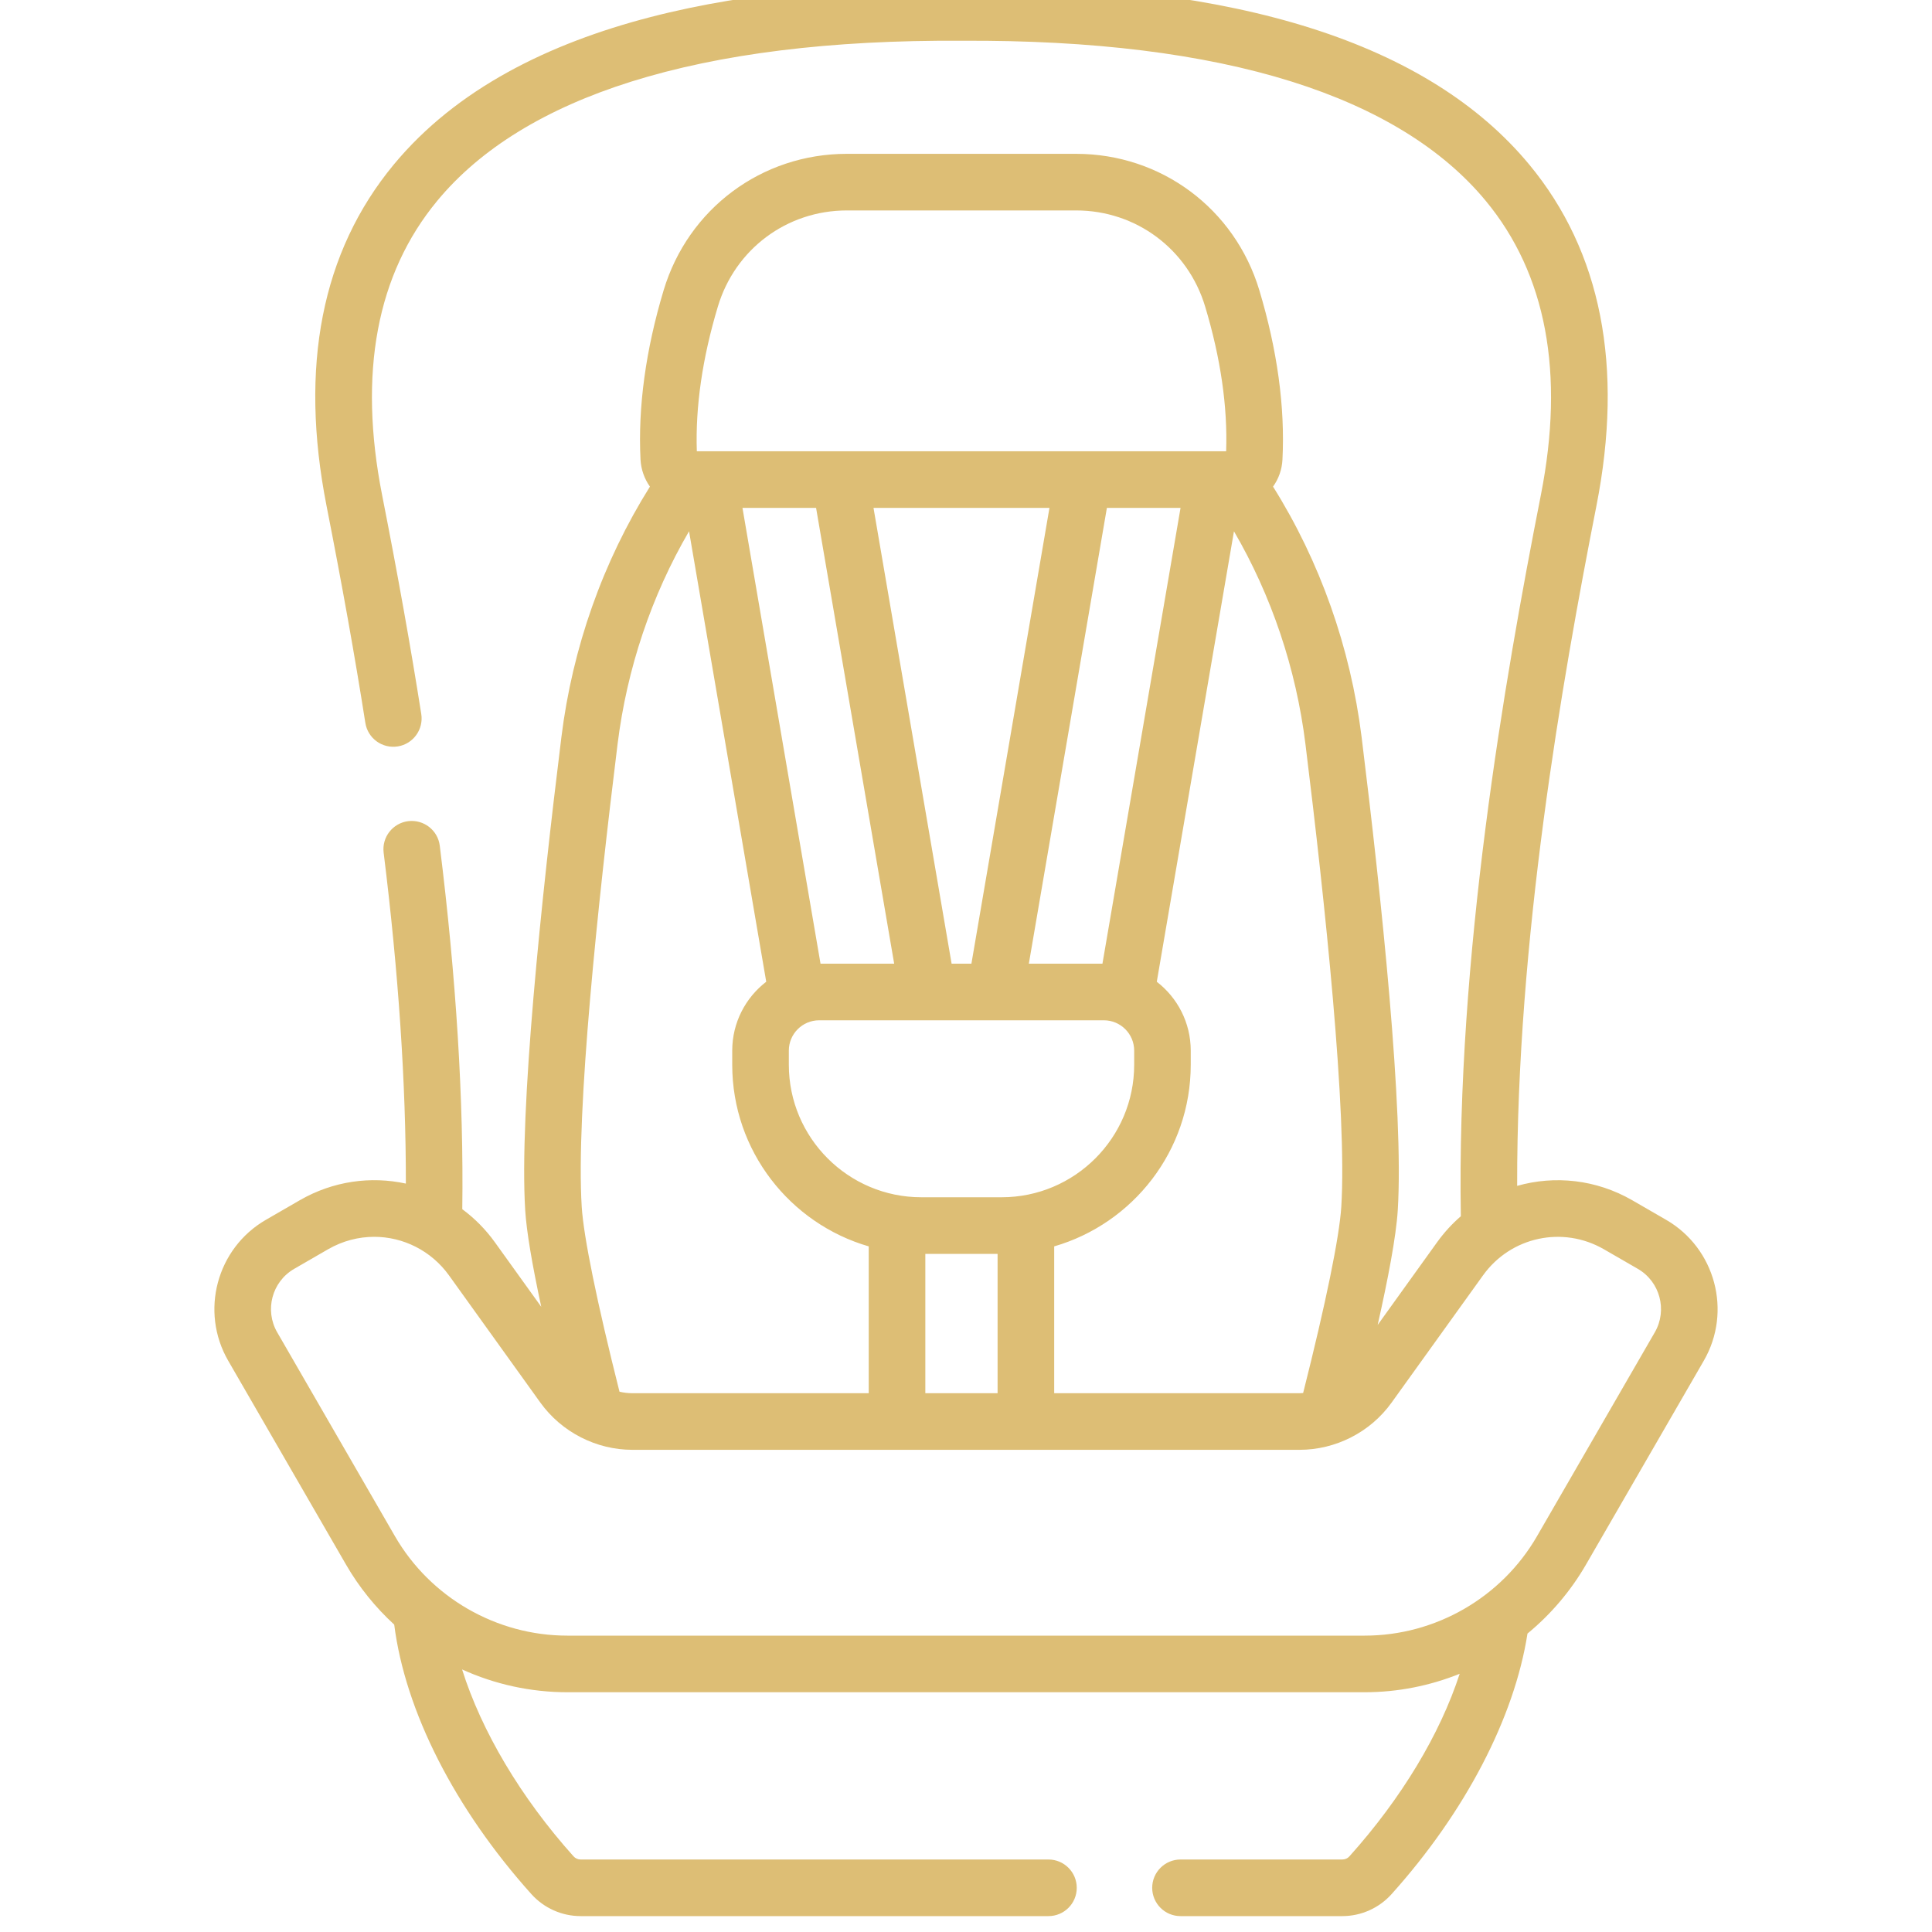 <svg width="40" height="40" viewBox="0 0 40 40" fill="none" xmlns="http://www.w3.org/2000/svg">
<g clip-path="url(#clip0_5825_1704)">
<path d="M34.495 25.255L33.794 24.85C33.043 24.417 32.186 24.332 31.411 24.552C31.401 19.485 32.332 14.136 33.052 10.475C33.62 7.587 33.153 5.21 31.663 3.409C29.582 0.894 25.628 -0.36 19.91 -0.328C15.814 -0.352 10.751 0.267 8.151 3.409C6.661 5.21 6.193 7.587 6.761 10.475C7.084 12.117 7.347 13.586 7.564 14.966C7.614 15.286 7.914 15.504 8.234 15.454C8.553 15.404 8.772 15.104 8.722 14.784C8.502 13.389 8.237 11.905 7.911 10.249C7.414 7.723 7.798 5.673 9.054 4.156C9.948 3.075 11.299 2.246 13.068 1.69C14.908 1.112 17.203 0.826 19.91 0.844C22.608 0.828 24.906 1.112 26.745 1.69C28.515 2.246 29.865 3.076 30.759 4.156C32.015 5.673 32.399 7.723 31.902 10.249C31.142 14.11 30.153 19.826 30.245 25.181C30.064 25.337 29.899 25.517 29.753 25.72L28.523 27.432C28.735 26.491 28.905 25.603 28.939 25.059C29.067 23.003 28.603 18.598 28.191 15.263C27.96 13.407 27.329 11.625 26.357 10.075C26.471 9.916 26.542 9.723 26.552 9.513C26.607 8.426 26.445 7.247 26.073 6.009C25.565 4.32 24.041 3.185 22.281 3.185H17.533C15.772 3.185 14.248 4.32 13.74 6.009C13.368 7.247 13.207 8.426 13.261 9.513C13.272 9.723 13.343 9.915 13.456 10.075C12.484 11.626 11.852 13.407 11.623 15.263C11.21 18.595 10.746 23 10.874 25.059C10.901 25.49 11.013 26.159 11.206 27.056L10.246 25.72C10.053 25.451 9.824 25.222 9.571 25.035C9.602 22.781 9.446 20.252 9.105 17.51C9.066 17.189 8.772 16.962 8.452 17.001C8.131 17.041 7.903 17.333 7.943 17.654C8.251 20.136 8.405 22.436 8.403 24.505C7.678 24.347 6.897 24.451 6.206 24.85L5.505 25.255C4.486 25.844 4.136 27.152 4.724 28.171L7.162 32.39C7.433 32.86 7.772 33.278 8.162 33.636C8.389 35.427 9.414 37.446 11.002 39.216C11.262 39.505 11.633 39.671 12.022 39.671H21.707C22.031 39.671 22.293 39.409 22.293 39.085C22.293 38.762 22.031 38.499 21.707 38.499H12.022C11.966 38.499 11.912 38.476 11.875 38.434C10.78 37.214 9.968 35.838 9.567 34.564C10.241 34.87 10.983 35.036 11.745 35.036H28.255C28.938 35.036 29.605 34.902 30.221 34.654C29.814 35.904 29.019 37.229 27.938 38.434C27.901 38.476 27.847 38.499 27.791 38.499H24.441C24.118 38.499 23.855 38.762 23.855 39.085C23.855 39.409 24.118 39.671 24.441 39.671H27.791C28.18 39.671 28.551 39.505 28.81 39.217C30.337 37.516 31.353 35.564 31.625 33.821C32.105 33.426 32.518 32.944 32.838 32.39L35.276 28.171C35.864 27.152 35.514 25.844 34.495 25.255ZM27.77 24.986C27.73 25.614 27.451 26.975 26.98 28.841C26.955 28.842 26.93 28.845 26.905 28.845H21.826V25.805C23.457 25.332 24.653 23.826 24.653 22.045V21.752C24.653 21.172 24.377 20.655 23.95 20.326L25.548 11C26.325 12.334 26.834 13.84 27.028 15.407C27.434 18.692 27.892 23.02 27.77 24.986ZM19.158 28.845V25.96H20.654V28.845H19.158ZM22.825 19.952H21.301L22.917 10.515H24.442L22.825 19.952ZM20.112 19.952H19.702L18.085 10.515H21.728L20.112 19.952ZM16.896 10.515L18.513 19.952H16.988L15.372 10.515H16.896ZM16.332 21.752C16.332 21.405 16.614 21.124 16.96 21.124H22.854C23.2 21.124 23.482 21.405 23.482 21.752V22.045C23.482 23.558 22.251 24.788 20.738 24.788H19.075C17.563 24.788 16.332 23.558 16.332 22.045V21.752ZM14.863 6.346C15.22 5.156 16.293 4.357 17.533 4.357H22.281C23.52 4.357 24.593 5.156 24.951 6.346C25.272 7.413 25.418 8.42 25.386 9.343H14.427C14.396 8.42 14.542 7.413 14.863 6.346ZM12.786 15.407C12.98 13.84 13.488 12.333 14.266 10.999L15.864 20.326C15.436 20.655 15.16 21.172 15.16 21.752V22.045C15.16 23.826 16.356 25.332 17.986 25.805V28.845H13.094C13.003 28.845 12.913 28.834 12.826 28.814C12.359 26.961 12.083 25.608 12.044 24.986C11.921 23.017 12.38 18.69 12.786 15.407ZM34.261 27.584L31.823 31.804C31.089 33.075 29.722 33.864 28.255 33.864H11.745C10.278 33.864 8.91 33.075 8.176 31.804L5.739 27.584C5.474 27.125 5.631 26.535 6.091 26.27L6.792 25.865C7.094 25.691 7.423 25.607 7.748 25.607C8.347 25.607 8.928 25.894 9.295 26.404L11.188 29.04C11.629 29.652 12.345 30.017 13.094 30.017H26.905C27.652 30.017 28.37 29.654 28.811 29.04L30.705 26.404C31.28 25.604 32.355 25.373 33.208 25.865L33.909 26.27C34.368 26.535 34.526 27.125 34.261 27.584Z" fill="#DDBE75"/>
</g>
<defs>
<clipPath id="clip0_5825_1704">
<rect width="40" height="40" fill="white"/>
</clipPath>
</defs>
</svg>
